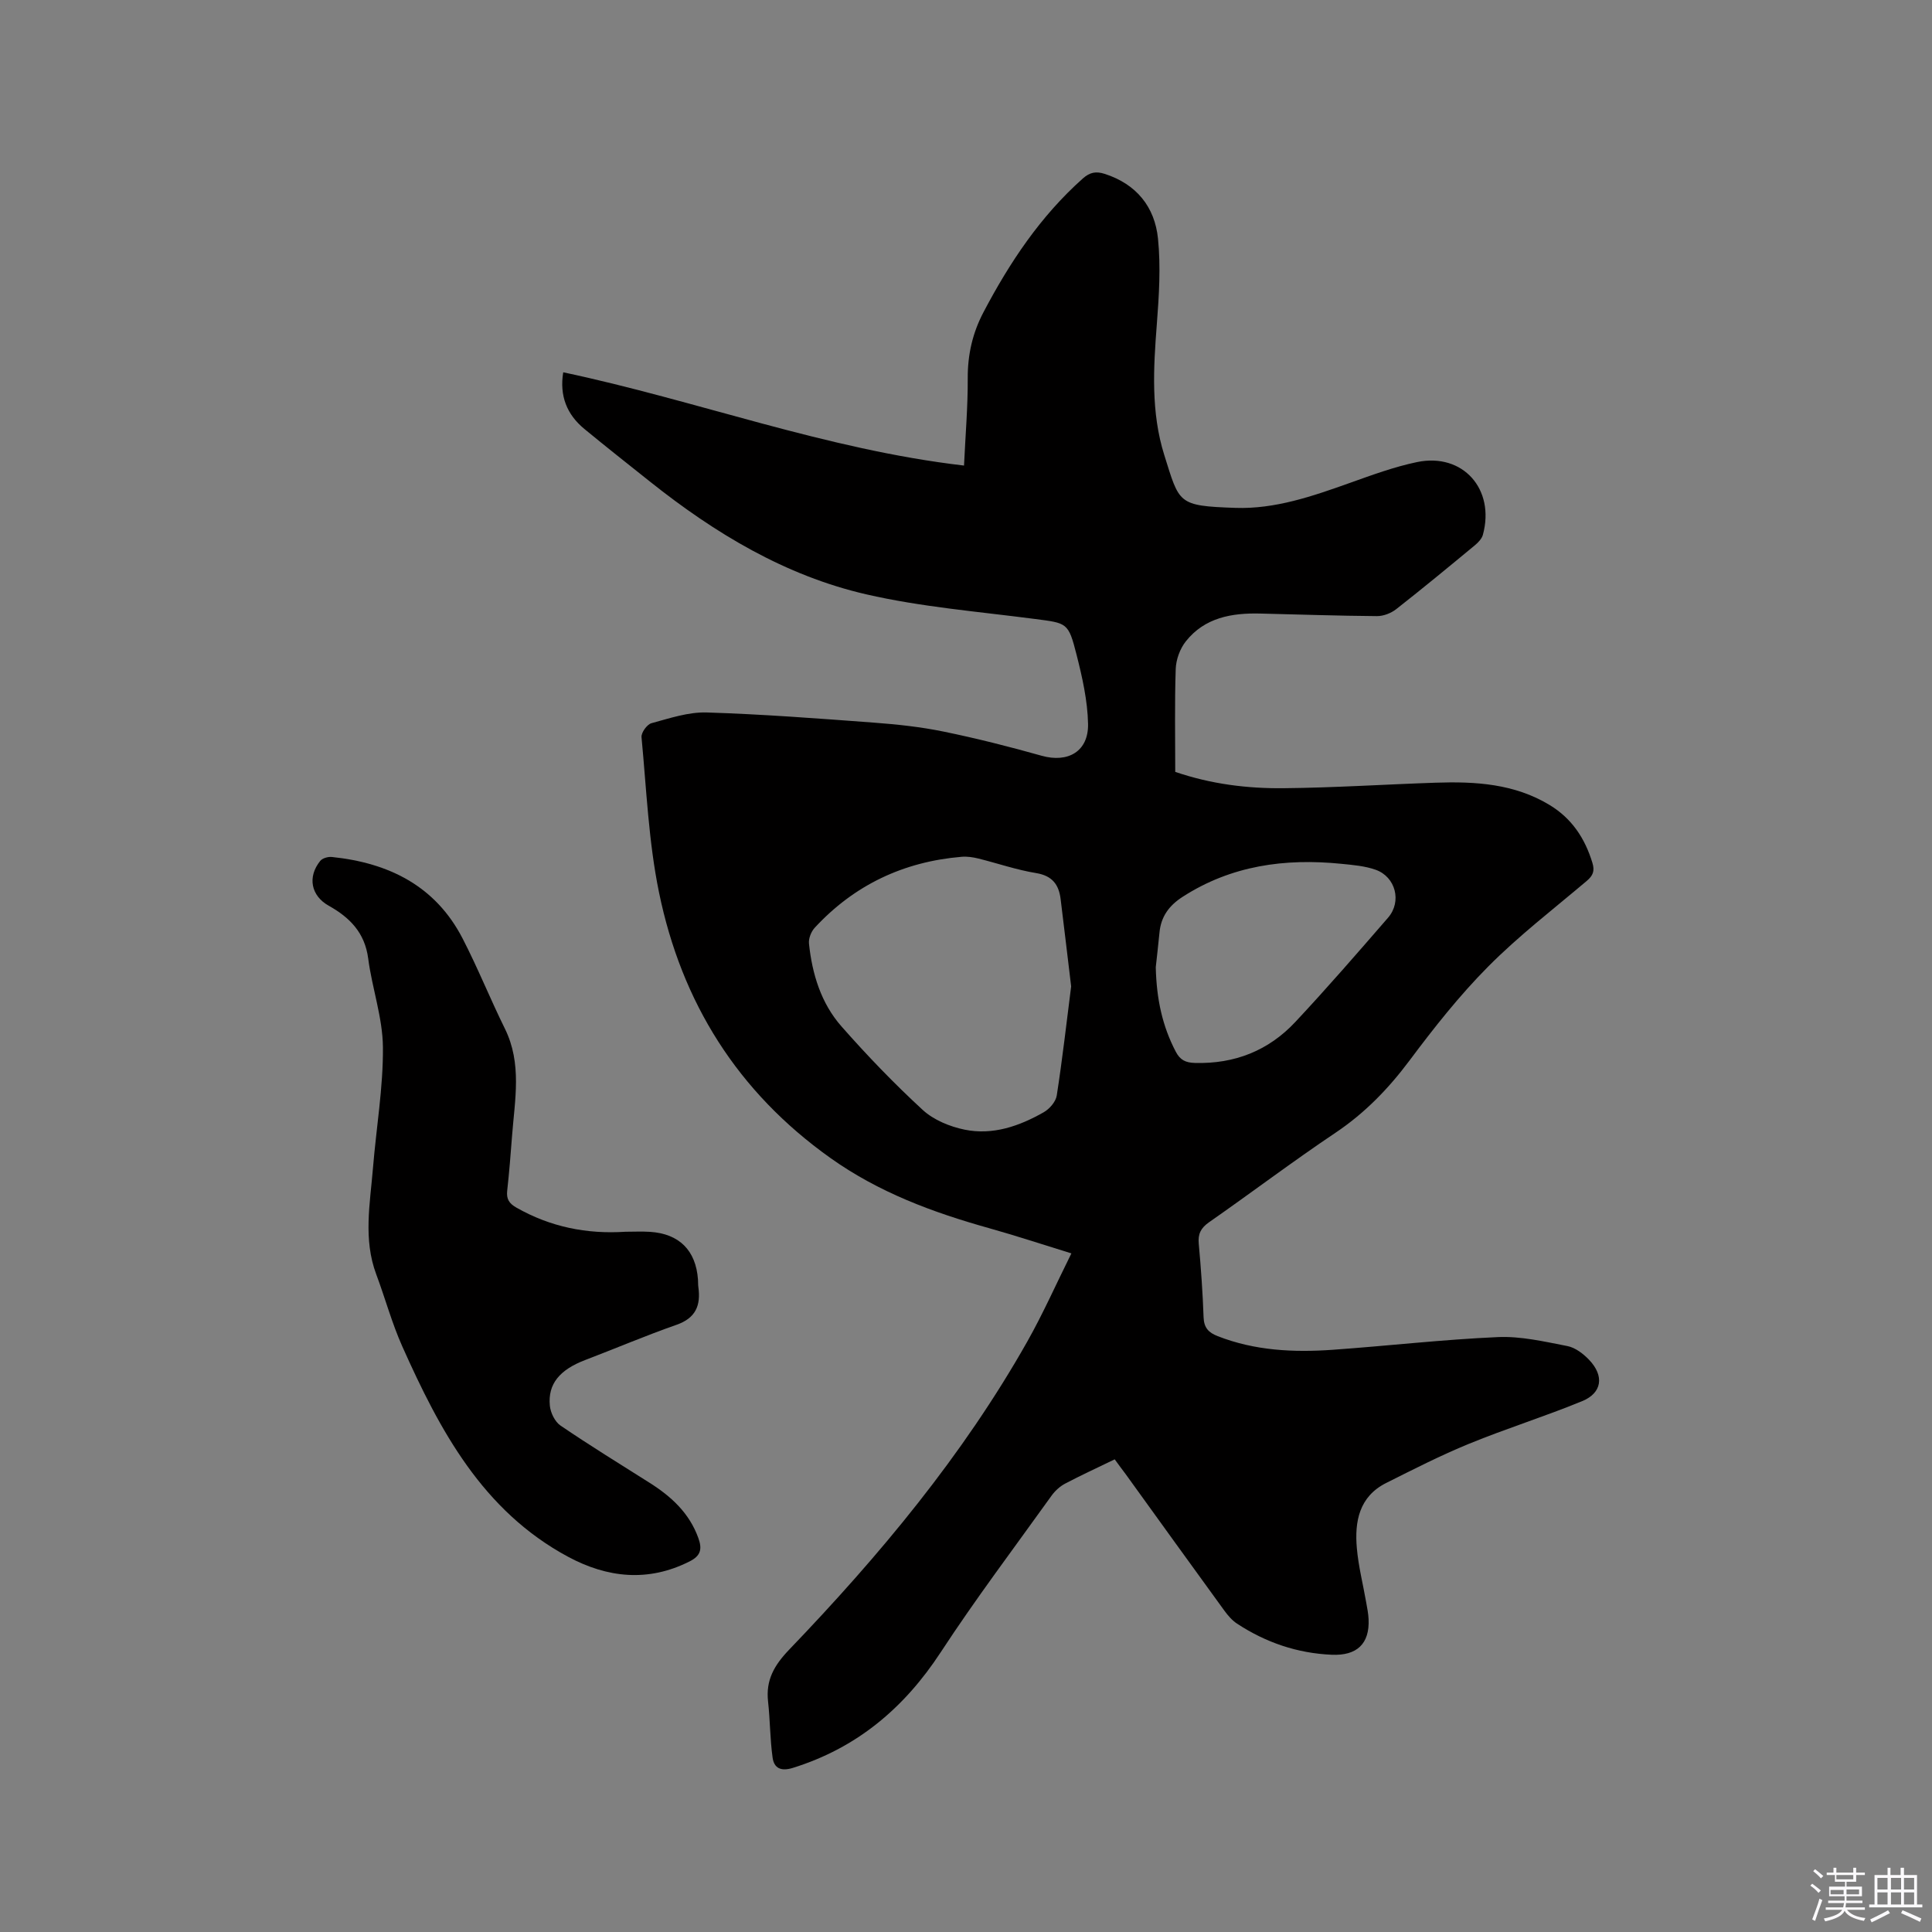 <svg enable-background="new 0 0 400 400" viewBox="0 0 400 400" xmlns="http://www.w3.org/2000/svg"><rect x="0" y="0" width="400" height="400" fill="#808080" stroke="none"/><path d="m374.8 390.4.4-.4c.7.5 1.3 1 1.8 1.4l-.5.5c-.5-.6-1.1-1.1-1.7-1.5zm1 7.3-.6-.3c.5-1.4 1.1-2.8 1.5-4.3.2.1.4.2.6.3-.5 1.3-1 2.8-1.5 4.3zm-.4-10.3.4-.4c.4.3 1 .8 1.7 1.4l-.5.5c-.4-.5-1-1-1.6-1.5zm2.5.3h1.7v-1h.6v1h3.5v-1h.6v1h1.8v.5h-1.8v1.4h-2v1h3.2v2h-3.2v.9h3.3v.5h-3.4c0 .3-.1.6-.1.9h4v.5h-3.7c.7.9 1.9 1.5 3.8 1.7-.1.2-.2.4-.3.6-2.1-.4-3.5-1.1-4-2.1-.4 1-1.8 1.7-4 2.2-.1-.2-.2-.4-.3-.6 2.1-.4 3.4-1 3.8-1.8h-3.4v-.5h3.6c.1-.3.1-.6.2-.9h-3.3v-.5h3.4c0-.3 0-.6 0-.9h-3.2v-2h3.3v-1h-2.1v-1.4h-1.7v-.5zm1.1 3.5v1h2.7c0-.3 0-.4 0-.4 0-.1 0-.2 0-.2 0-.1 0-.2 0-.3h-2.7zm1.2-3v.9h3.5v-.9zm4.7 3h-2.6v.6.4h2.6z" fill="#fbfafc"/><path d="m393.6 386.7h.6v1.5h2.7v6.1h1.1v.6h-11v-.6h1.1v-6.1h2.7v-1.5h.6v1.5h2.1v-1.5zm-2.7 8.8.4.6c-1.2.6-2.5 1.3-3.8 1.9-.1-.2-.2-.4-.3-.6 1.2-.6 2.5-1.2 3.7-1.9zm-2.2-6.7v2.4h2.1v-2.4zm0 3v2.5h2.1v-2.5zm2.8-3v2.4h2.1v-2.4zm0 3v2.5h2.1v-2.5zm6 6.1c-1.4-.7-2.7-1.3-3.9-1.8l.3-.6c1.5.6 2.7 1.2 3.9 1.7zm-1.2-9.1h-2.1v2.4h2.1zm-2.1 3v2.5h2.1v-2.5z" fill="#fbfafc"/><g fill="#010000"><path d="m230.79 302.14c-3.66 1.78-7.04 3.32-10.31 5.05-1.07.57-2.07 1.5-2.78 2.49-7.71 10.76-15.7 21.34-22.94 32.41-7.57 11.56-17.35 19.8-30.6 23.93-2.45.76-3.89.09-4.2-2.11-.54-3.84-.51-7.76-.94-11.62-.5-4.46 1.28-7.53 4.4-10.78 18.68-19.47 35.92-40.13 49.26-63.74 3.27-5.79 5.97-11.9 9.14-18.27-5.97-1.84-11.47-3.66-17.04-5.22-11.67-3.27-22.82-7.39-32.88-14.55-19.22-13.68-30.79-32.22-35.46-54.97-2.16-10.52-2.6-21.4-3.62-32.14-.09-.93 1.14-2.64 2.06-2.89 3.76-1.02 7.65-2.34 11.46-2.22 11.52.36 23.04 1.24 34.54 2.1 4.85.36 9.73.88 14.49 1.86 6.82 1.4 13.58 3.11 20.29 5 5.44 1.53 9.73-.88 9.61-6.61-.1-4.79-1.19-9.63-2.38-14.31-1.71-6.73-1.94-6.52-8.71-7.41-11.64-1.52-23.44-2.47-34.84-5.09-16.77-3.86-31.32-12.64-44.72-23.3-4.56-3.63-9.14-7.24-13.63-10.94-3.63-2.99-5.18-6.86-4.38-11.73 27.71 5.86 54.39 15.98 82.98 19.31.29-6.26.8-12.16.77-18.05-.03-4.91 1-9.42 3.27-13.72 5.41-10.29 11.78-19.85 20.55-27.66 1.46-1.3 2.74-1.54 4.54-.96 6.58 2.12 10.37 6.85 11.03 13.41.59 5.83.21 11.82-.24 17.69-.71 9.13-1.24 18.25 1.54 27.11 3.17 10.07 2.72 10.52 14.7 10.94 8.23.29 16.05-2.43 23.76-5.18 4.57-1.63 9.18-3.33 13.91-4.31 9.46-1.94 16.16 5.62 13.6 15.05-.22.82-.97 1.61-1.66 2.18-5.39 4.46-10.79 8.92-16.29 13.23-1.07.84-2.65 1.45-3.99 1.44-8.04-.06-16.08-.34-24.12-.53-5.92-.15-11.54.82-15.45 5.76-1.21 1.52-2.02 3.76-2.09 5.71-.24 7.08-.1 14.18-.1 21.31 7.45 2.54 14.93 3.46 22.45 3.38 10.48-.1 20.96-.79 31.44-1.14 8.22-.28 16.33.19 23.64 4.63 4.58 2.78 7.3 6.89 8.84 11.96.52 1.7.12 2.65-1.19 3.76-6.88 5.82-14.07 11.35-20.4 17.73-5.93 5.97-11.21 12.66-16.26 19.42-4.37 5.84-9.24 10.88-15.32 14.96-8.89 5.96-17.43 12.43-26.21 18.55-1.7 1.19-2.31 2.42-2.12 4.45.46 5.07.82 10.15 1 15.23.08 2.17 1.03 3.16 2.93 3.9 7.7 3.01 15.71 3.39 23.79 2.82 11.41-.81 22.8-2.13 34.22-2.63 4.77-.21 9.64.94 14.39 1.86 1.63.32 3.27 1.58 4.47 2.83 3.19 3.33 2.73 6.87-1.44 8.58-7.71 3.17-15.7 5.66-23.41 8.82-5.84 2.39-11.49 5.28-17.14 8.11-5.6 2.81-6.57 7.98-6.08 13.5.33 3.78 1.29 7.5 1.94 11.25.2 1.14.44 2.3.49 3.45.24 5.13-2.45 7.59-7.61 7.37-7.17-.31-13.67-2.54-19.62-6.44-1.02-.67-1.89-1.68-2.62-2.68-6.86-9.43-13.67-18.89-20.49-28.34-.71-.93-1.39-1.86-2.22-3zm-9.02-97.92c-.74-6.13-1.44-12.11-2.18-18.08-.37-3-1.73-4.83-5.08-5.38-4.05-.66-7.99-2.03-11.99-3.02-1.11-.27-2.3-.45-3.43-.35-12 1.01-22.21 5.82-30.41 14.69-.74.8-1.3 2.22-1.19 3.28.66 6.32 2.51 12.36 6.74 17.16 5.31 6.03 10.9 11.84 16.81 17.28 2.26 2.08 5.6 3.45 8.66 4.08 5.83 1.2 11.33-.72 16.39-3.6 1.2-.68 2.5-2.18 2.7-3.47 1.17-7.52 2.02-15.08 2.98-22.59zm17.52-3.97c.15 6.61 1.38 12.22 4.14 17.49.9 1.72 2.02 2.28 3.97 2.33 8.22.23 15.24-2.55 20.79-8.49 6.58-7.03 12.89-14.31 19.2-21.59 2.88-3.33 1.57-8.43-2.56-9.91-2.25-.8-4.74-1-7.15-1.24-11.66-1.17-22.76.34-32.85 6.85-2.78 1.79-4.46 4.08-4.77 7.37-.26 2.63-.56 5.26-.77 7.19z"/><path d="m129.5 255.02c1.69 0 3.39-.09 5.08.02 6.05.39 9.49 3.84 9.93 9.87.04.53 0 1.07.08 1.59.52 3.77-.54 6.39-4.51 7.78-6.38 2.23-12.61 4.89-18.93 7.3-5.26 2.01-7.75 4.94-7.31 9.45.14 1.46 1.05 3.33 2.21 4.12 6.04 4.11 12.26 7.94 18.43 11.84 4.48 2.83 8.23 6.25 10.1 11.43.83 2.29.51 3.68-1.78 4.84-8.61 4.36-17.07 3.42-25.21-.96-17.69-9.52-26.54-26.17-34.3-43.54-2.15-4.81-3.54-9.97-5.39-14.92-2.73-7.28-1.28-14.66-.68-22.01.68-8.34 2.13-16.68 2.06-25.01-.05-6.13-2.25-12.22-3.05-18.38-.7-5.34-3.81-8.48-8.17-10.92-3.68-2.06-4.44-5.96-1.76-9.28.46-.57 1.64-.9 2.43-.81 11.75 1.22 21.42 5.97 27.05 16.88 3.15 6.1 5.71 12.5 8.75 18.66 3.57 7.23 2.06 14.7 1.49 22.15-.29 3.8-.59 7.61-1.01 11.4-.19 1.71.38 2.64 1.9 3.5 7.02 4 14.58 5.53 22.59 5z"/></g></svg>